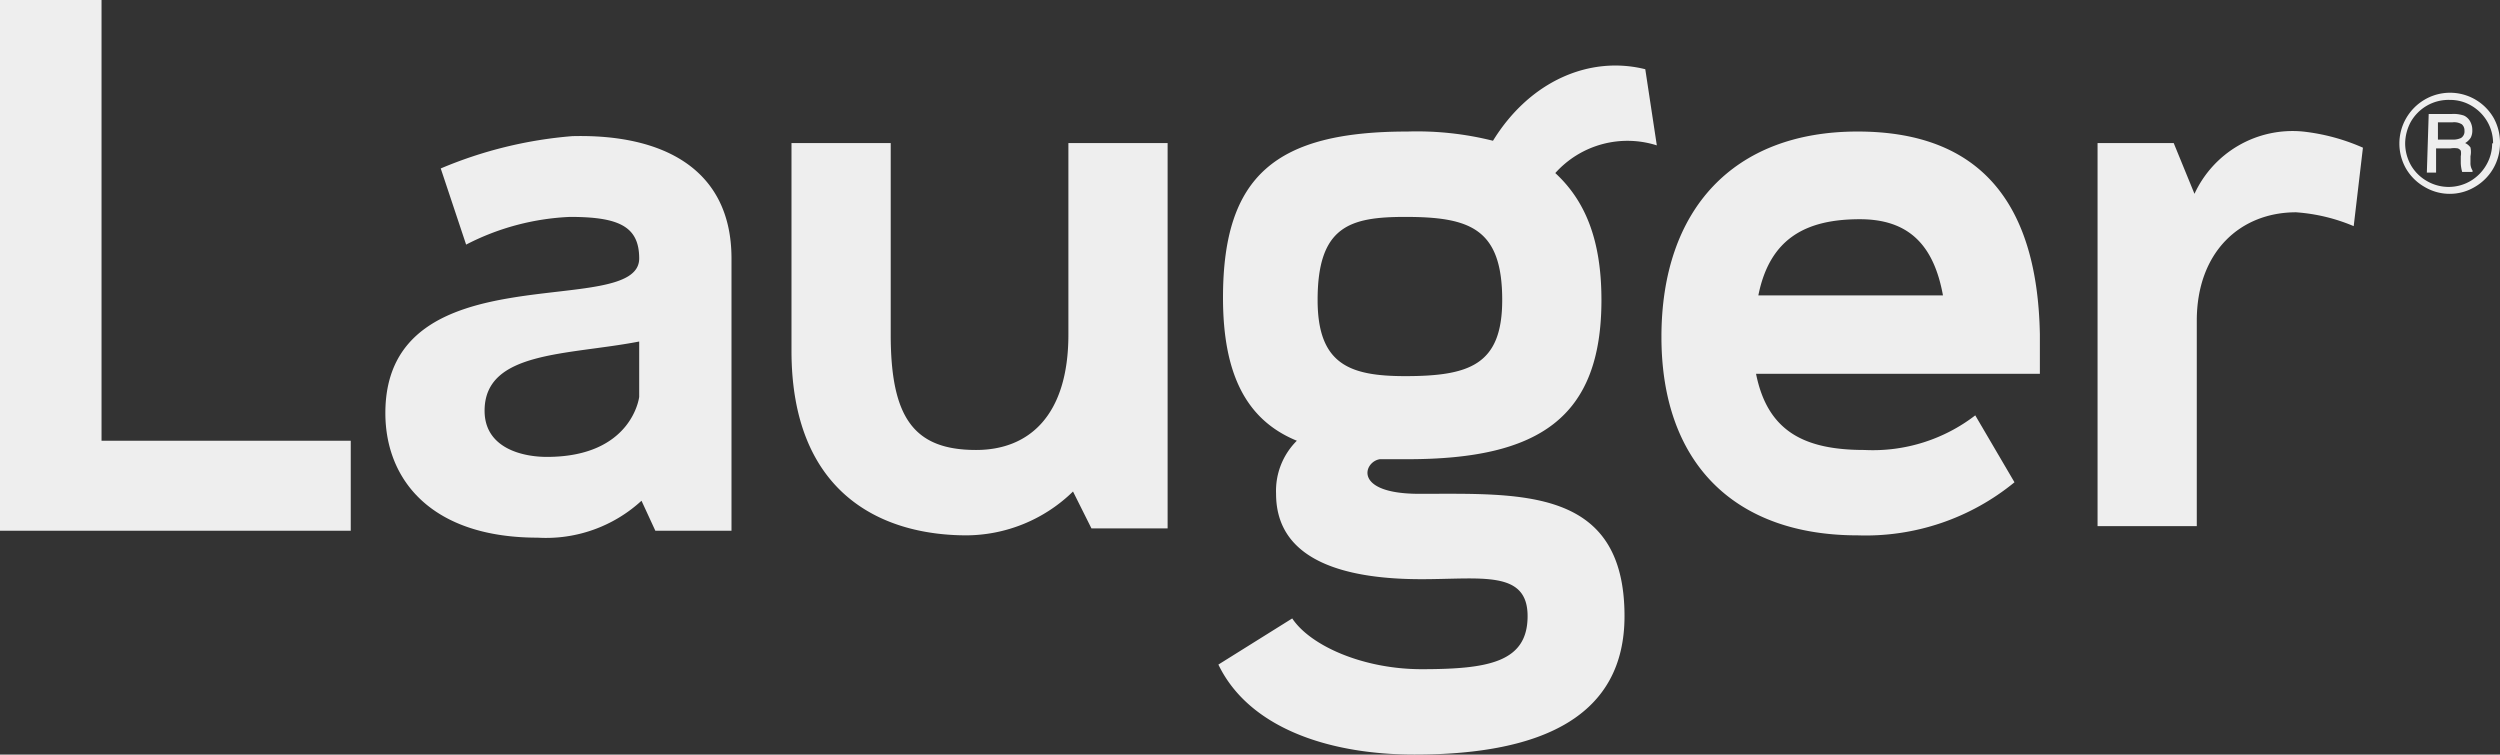 <svg id="Layer_1" data-name="Layer 1" xmlns="http://www.w3.org/2000/svg" viewBox="0 0 108.34 32.7"><rect x="0" y="0" width="108.34" height="32.7" fill="#333333" stroke="none"/><defs><style>.cls-1{fill:#eee;}</style></defs><title>Lauger_Logo_Oficial_Branco_SVG</title><path class="cls-1" d="M15.2,23.4v3.9H0V4.3H4.4V23.4Z" transform="translate(0 -4.3)"/><path class="cls-1" d="M31.7,15.5V27.3H28.4L27.8,26a6.11,6.11,0,0,1-4.5,1.6c-4.6,0-6.6-2.5-6.6-5.4,0-7.1,11-4,11-6.7,0-1.4-.9-1.8-3-1.8a10.78,10.78,0,0,0-4.5,1.2l-1.1-3.3a18.41,18.41,0,0,1,5.7-1.4c3.9-.1,6.9,1.4,6.9,5.3Zm-4,6V19.1c-3.1.6-6.7.4-6.7,3,0,1.6,1.6,2,2.7,2C27.4,24.1,27.7,21.5,27.7,21.5Z" transform="translate(0 -4.3)"/><path class="cls-1" d="M50.6,10.5V27.2H47.3l-.8-1.6a6.66,6.66,0,0,1-4.6,1.9c-3.8,0-7.6-1.9-7.6-8v-9h4.3v8.3c0,3.6,1,5,3.7,5,2.3,0,4-1.5,4-5V10.5Z" transform="translate(0 -4.3)"/><path class="cls-1" d="M67.4,11.8c1.3,1.2,2,2.9,2,5.5,0,5.1-2.7,6.9-8.4,6.9H59.8c-.7.1-1.2,1.5,1.7,1.5,4.4,0,8.9-.3,8.9,5.3,0,4.3-3.5,6-9.1,6-3.8,0-7.2-1.2-8.5-3.9l3.2-2c.8,1.2,3.1,2.2,5.6,2.2,2.9,0,4.6-.3,4.6-2.3s-2-1.6-4.6-1.6c-3.1,0-6.3-.7-6.3-3.7a3.06,3.06,0,0,1,.9-2.3C54,22.5,53,20.5,53,17.2c0-5.3,2.3-7.2,8-7.2a13.52,13.52,0,0,1,3.7.4c1.6-2.6,4.2-3.7,6.6-3.1l.5,3.3A4.2,4.2,0,0,0,67.4,11.8Zm-2.3,5.5c0-3.1-1.4-3.6-4.2-3.6-2.4,0-3.8.4-3.8,3.6,0,2.8,1.4,3.3,3.8,3.3C63.7,20.6,65.1,20.1,65.1,17.3Z" transform="translate(0 -4.3)"/><path class="cls-1" d="M88.4,20.5H76.1c.5,2.5,2.1,3.3,4.7,3.3a7.27,7.27,0,0,0,4.8-1.5l1.7,2.9a10.17,10.17,0,0,1-6.8,2.3c-5.3,0-8.5-3.1-8.5-8.6S75.1,10,80.5,10s7.8,3.2,7.9,8.8ZM76.2,17.1h8c-.4-2.2-1.5-3.3-3.6-3.3C78.3,13.8,76.7,14.6,76.2,17.1Z" transform="translate(0 -4.3)"/><path class="cls-1" d="M102.4,10.7l-.4,3.4a7.81,7.81,0,0,0-2.5-.6c-2.4,0-4.3,1.7-4.3,4.7v8.9H90.9V10.5h3.3l.9,2.2A4.68,4.68,0,0,1,99.8,10,8.79,8.79,0,0,1,102.4,10.7Z" transform="translate(0 -4.3)"/><path class="cls-1" d="M108.34,10.51a2.18,2.18,0,0,1-1.09,1.89,2.11,2.11,0,0,1-1.09.3,2.13,2.13,0,0,1-1.09-.3,2.17,2.17,0,0,1-.8-.79,2.19,2.19,0,0,1,0-2.18,2.22,2.22,0,0,1,.8-.81,2.18,2.18,0,0,1,3,.8A2.22,2.22,0,0,1,108.34,10.51Zm-.3,0a1.87,1.87,0,0,0-.25-.94,1.9,1.9,0,0,0-.69-.69,1.8,1.8,0,0,0-.93-.25,1.88,1.88,0,0,0-1,.25,1.9,1.9,0,0,0-.69.69,2,2,0,0,0-.25.95,1.94,1.94,0,0,0,.25.94,1.86,1.86,0,0,0,.7.69,1.87,1.87,0,0,0,1.87,0,1.9,1.9,0,0,0,.69-.69A1.85,1.85,0,0,0,108,10.51Zm-2.79-1.27h1a1.37,1.37,0,0,1,.53.07.6.6,0,0,1,.26.24.76.76,0,0,1,.1.39.67.67,0,0,1-.07.33.76.76,0,0,1-.24.23.57.57,0,0,1,.23.19.91.91,0,0,1,0,.38v.28a.59.59,0,0,0,.09.34l0,.06h-.45a1.68,1.68,0,0,1-.06-.37l0-.31a.62.62,0,0,0,0-.24.27.27,0,0,0-.13-.1,1,1,0,0,0-.31,0h-.63v1.05h-.4Zm.4.36v.75h.62a.82.82,0,0,0,.38-.07.33.33,0,0,0,.15-.31.35.35,0,0,0-.11-.28.63.63,0,0,0-.4-.09Z" transform="translate(0 -4.3)"/></svg>